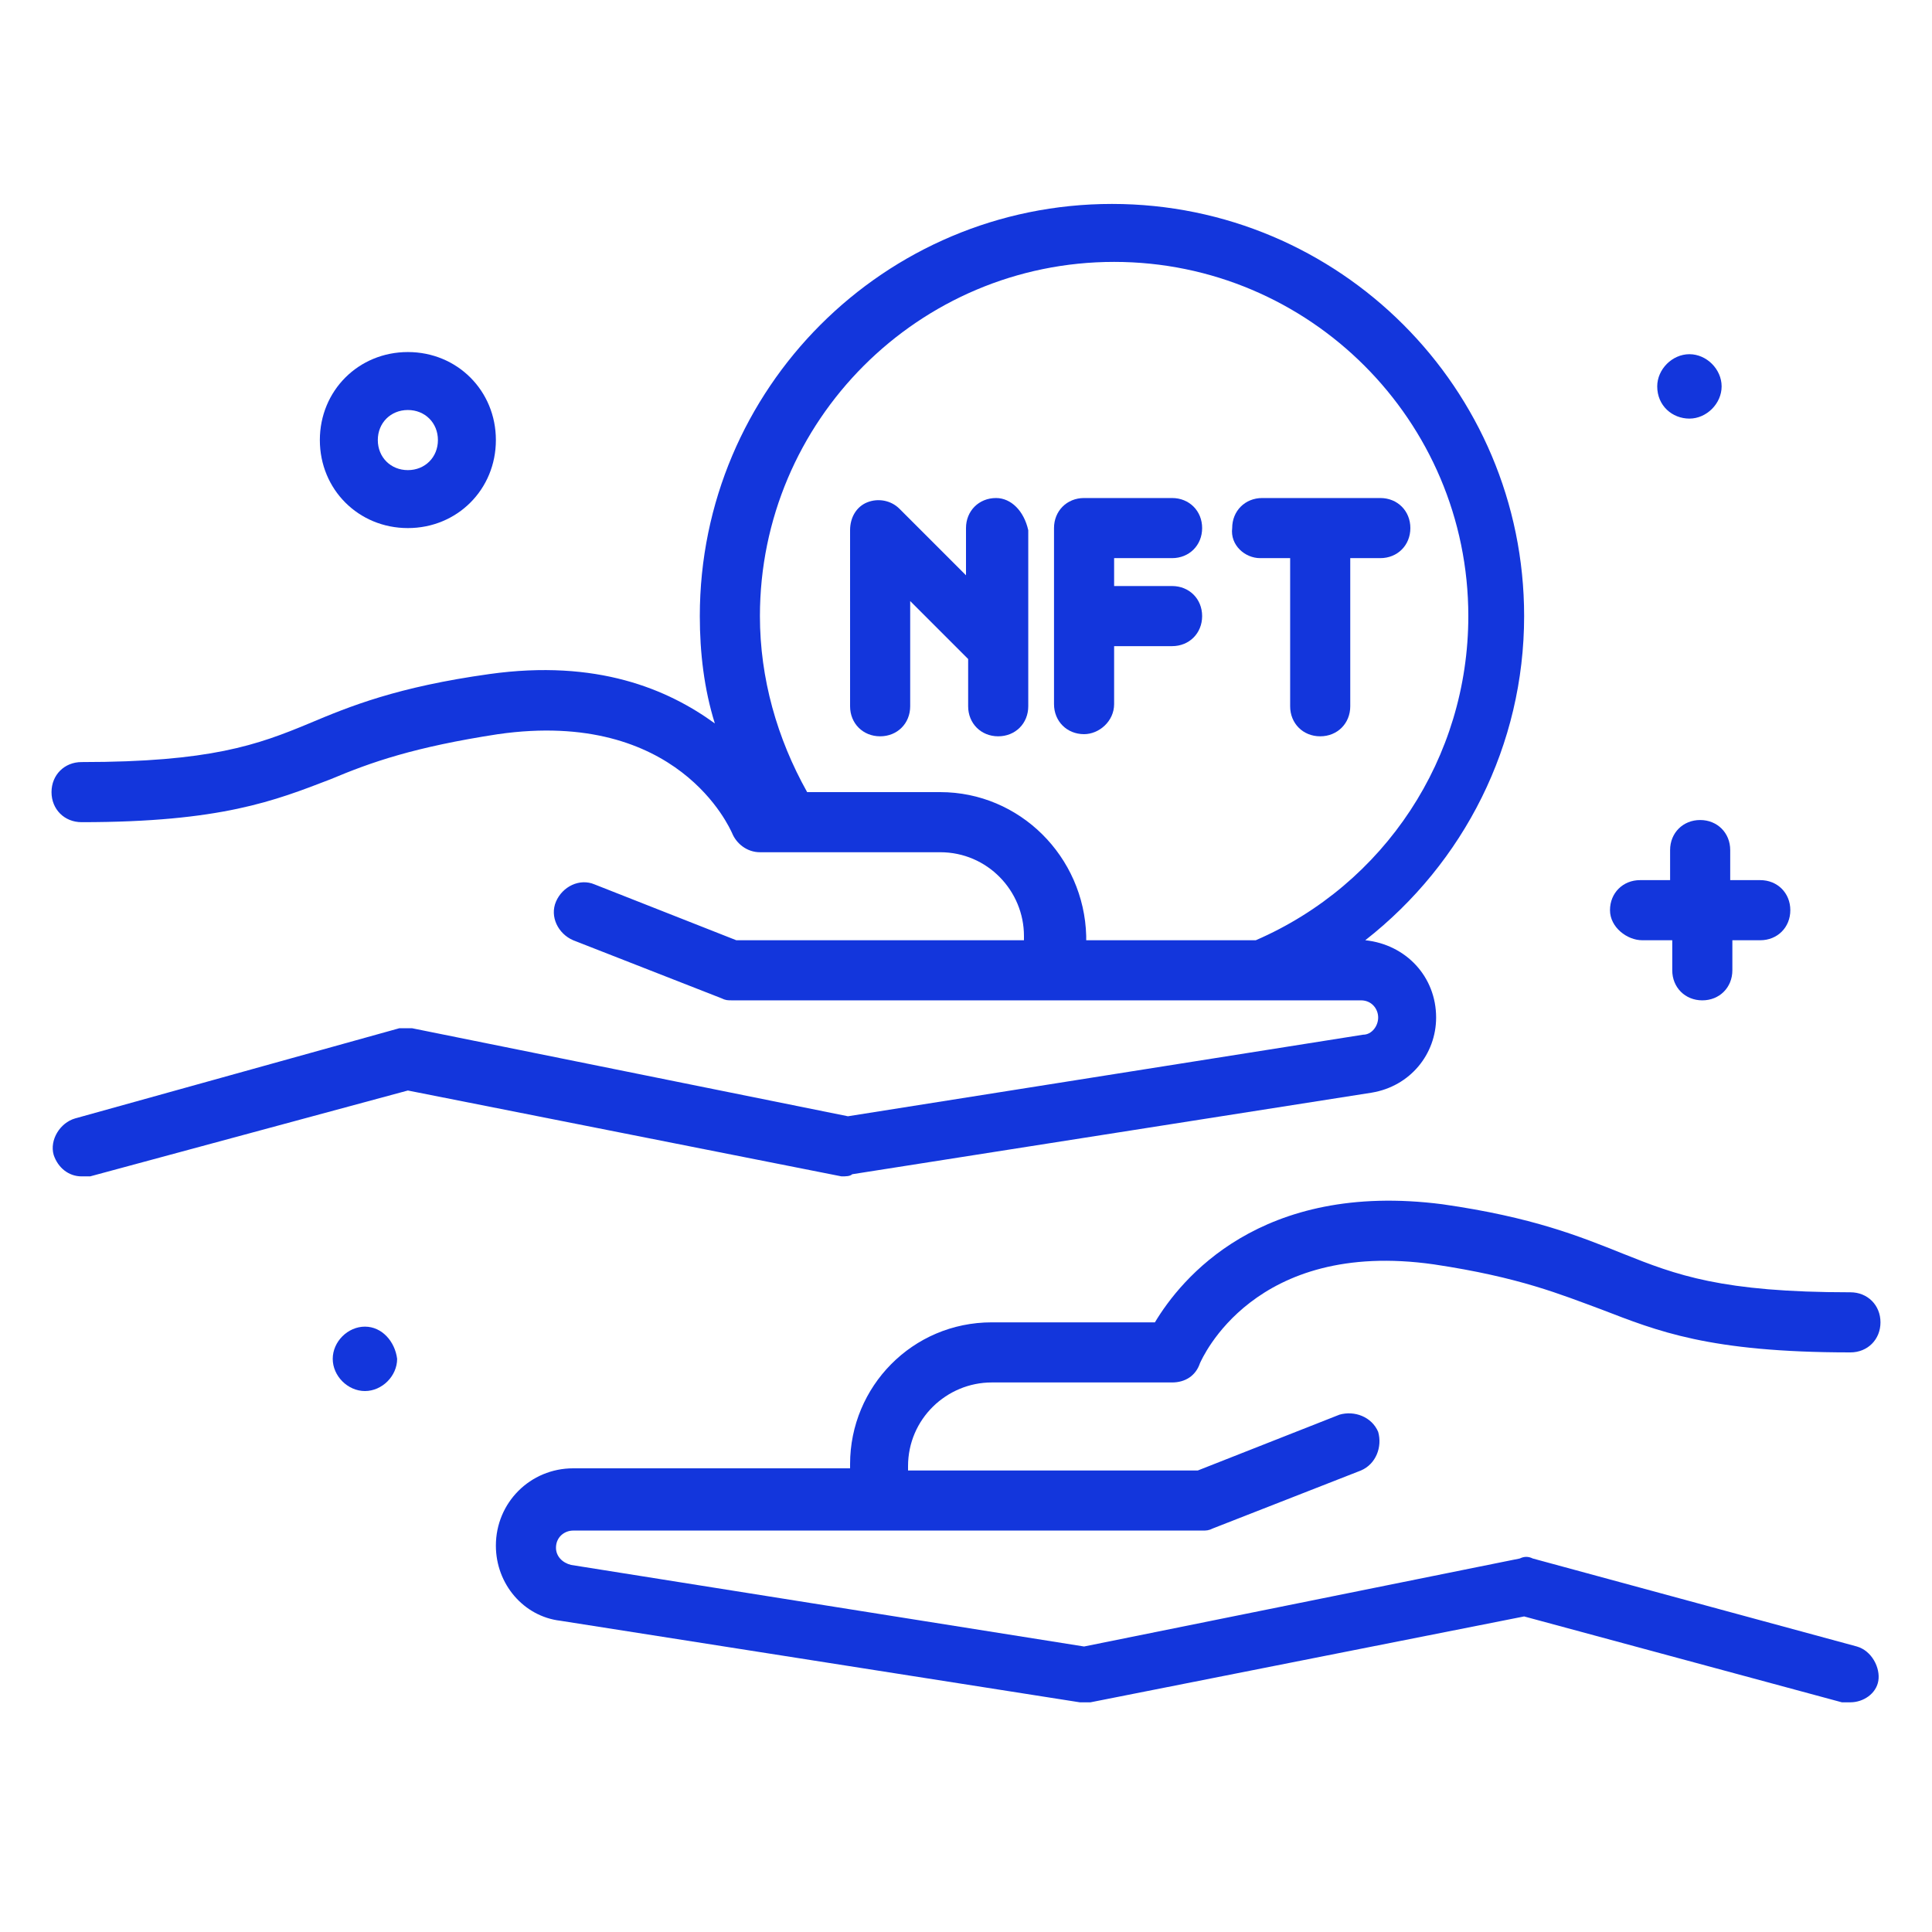 <?xml version="1.0" encoding="UTF-8"?> <!-- Generator: Adobe Illustrator 26.0.3, SVG Export Plug-In . SVG Version: 6.00 Build 0) --> <svg xmlns="http://www.w3.org/2000/svg" xmlns:xlink="http://www.w3.org/1999/xlink" version="1.1" id="Layer_1" x="0px" y="0px" viewBox="0 0 90 90" style="enable-background:new 0 0 90 90;" xml:space="preserve"> <style type="text/css"> .st0{fill:#1336DC;} </style> <g> <path class="st0" d="M19,24.6c2.3,0,4.1-1.8,4.1-4.1s-1.8-4.1-4.1-4.1s-4.1,1.8-4.1,4.1S16.7,24.6,19,24.6z M19,19.1 c0.8,0,1.4,0.6,1.4,1.4s-0.6,1.4-1.4,1.4s-1.4-0.6-1.4-1.4S18.2,19.1,19,19.1z"></path> <path class="st0" d="M78.7,19.5c0.8,0,1.5-0.7,1.5-1.5c0-0.8-0.7-1.5-1.5-1.5s-1.5,0.7-1.5,1.5C77.2,18.9,77.9,19.5,78.7,19.5z"></path> <path class="st0" d="M17,61.8c-0.8,0-1.5,0.7-1.5,1.5c0,0.8,0.7,1.5,1.5,1.5s1.5-0.7,1.5-1.5C18.4,62.5,17.8,61.8,17,61.8z"></path> <path class="st0" d="M51.9,32.8v-2.7h2.7c0.8,0,1.4-0.6,1.4-1.4c0-0.8-0.6-1.4-1.4-1.4h-2.7V26h2.7c0.8,0,1.4-0.6,1.4-1.4 c0-0.8-0.6-1.4-1.4-1.4h-4.1c-0.8,0-1.4,0.6-1.4,1.4v8.2c0,0.8,0.6,1.4,1.4,1.4C51.2,34.2,51.9,33.6,51.9,32.8z"></path> <path class="st0" d="M46.4,23.2c-0.8,0-1.4,0.6-1.4,1.4v2.2l-3.1-3.1c-0.4-0.4-1-0.5-1.5-0.3c-0.5,0.2-0.8,0.7-0.8,1.3v8.2 c0,0.8,0.6,1.4,1.4,1.4s1.4-0.6,1.4-1.4v-4.9l2.7,2.7v2.2c0,0.8,0.6,1.4,1.4,1.4c0.8,0,1.4-0.6,1.4-1.4v-8.2 C47.7,23.8,47.1,23.2,46.4,23.2L46.4,23.2z"></path> <path class="st0" d="M58.7,26h1.4v6.9c0,0.8,0.6,1.4,1.4,1.4s1.4-0.6,1.4-1.4V26h1.4c0.8,0,1.4-0.6,1.4-1.4c0-0.8-0.6-1.4-1.4-1.4 h-5.5c-0.8,0-1.4,0.6-1.4,1.4C57.3,25.4,58,26,58.7,26z"></path> <path class="st0" d="M86.5,76.7l-15.1-4.1c-0.2-0.1-0.4-0.1-0.6,0l-20.3,4.1l-23.9-3.8c-0.4-0.1-0.7-0.4-0.7-0.8 c0-0.5,0.4-0.8,0.8-0.8H56c0.2,0,0.3,0,0.5-0.1l6.9-2.7c0.7-0.3,1-1.1,0.8-1.8c-0.3-0.7-1.1-1-1.8-0.8l-6.6,2.6H42.3v-0.2 c0-2.2,1.8-3.9,3.9-3.9h8.4c0.6,0,1.1-0.3,1.3-0.9c0.1-0.2,2.5-5.8,10.9-4.6c4,0.6,5.9,1.4,7.8,2.1c2.6,1,5,2,11.6,2 c0.8,0,1.4-0.6,1.4-1.4c0-0.8-0.6-1.4-1.4-1.4c-6,0-8.1-0.8-10.6-1.8c-2-0.8-4.2-1.7-8.4-2.3C58.7,55,55,59.6,53.8,61.6h-7.6 c-3.7,0-6.6,3-6.6,6.6v0.2H26.7c-2,0-3.6,1.6-3.6,3.6c0,1.8,1.3,3.3,3,3.5l24.2,3.8c0.2,0,0.3,0,0.5,0l20.2-4l14.8,4 c0.1,0,0.2,0,0.4,0c0.6,0,1.2-0.4,1.3-1C87.6,77.7,87.2,76.9,86.5,76.7L86.5,76.7z"></path> <path class="st0" d="M39.7,54.7l24.2-3.8c1.8-0.3,3-1.8,3-3.5c0-1.9-1.4-3.4-3.3-3.6c4.6-3.6,7.4-9.1,7.4-15.1 c0-10.6-8.6-19.2-19.2-19.2s-19.2,8.6-19.2,19.2c0,1.7,0.2,3.4,0.7,5c-2.2-1.6-5.5-3-10.5-2.3c-4.3,0.6-6.5,1.5-8.4,2.3 c-2.4,1-4.6,1.8-10.6,1.8c-0.8,0-1.4,0.6-1.4,1.4s0.6,1.4,1.4,1.4c6.5,0,9-1,11.6-2c1.9-0.8,3.9-1.5,7.8-2.1 c8.4-1.2,10.8,4.4,10.9,4.6c0.2,0.5,0.7,0.9,1.3,0.9h8.4c2.2,0,3.9,1.8,3.9,3.9v0.2H34.3l-6.6-2.6c-0.7-0.3-1.5,0.1-1.8,0.8 c-0.3,0.7,0.1,1.5,0.8,1.8l6.9,2.7c0.2,0.1,0.3,0.1,0.5,0.1h29.3c0.5,0,0.8,0.4,0.8,0.8c0,0.4-0.3,0.8-0.7,0.8L39.5,52l-20.3-4.1 c-0.2,0-0.4,0-0.6,0L3.5,52.1c-0.7,0.2-1.2,1-1,1.7c0.2,0.6,0.7,1,1.3,1c0.1,0,0.2,0,0.4,0l14.8-4l20.2,4 C39.4,54.8,39.6,54.8,39.7,54.7L39.7,54.7z M43.8,36.9h-6.2c-1.4-2.5-2.2-5.3-2.2-8.2c0-9.1,7.4-16.5,16.5-16.5s16.5,7.4,16.5,16.5 c0,6.6-3.9,12.5-9.9,15.1h-7.9v-0.2C50.5,39.9,47.5,36.9,43.8,36.9L43.8,36.9z"></path> <path class="st0" d="M76.5,43.8h1.4v1.4c0,0.8,0.6,1.4,1.4,1.4c0.8,0,1.4-0.6,1.4-1.4v-1.4H82c0.8,0,1.4-0.6,1.4-1.4 s-0.6-1.4-1.4-1.4h-1.4v-1.4c0-0.8-0.6-1.4-1.4-1.4c-0.8,0-1.4,0.6-1.4,1.4v1.4h-1.4c-0.8,0-1.4,0.6-1.4,1.4S75.8,43.8,76.5,43.8z"></path> </g> </svg> 